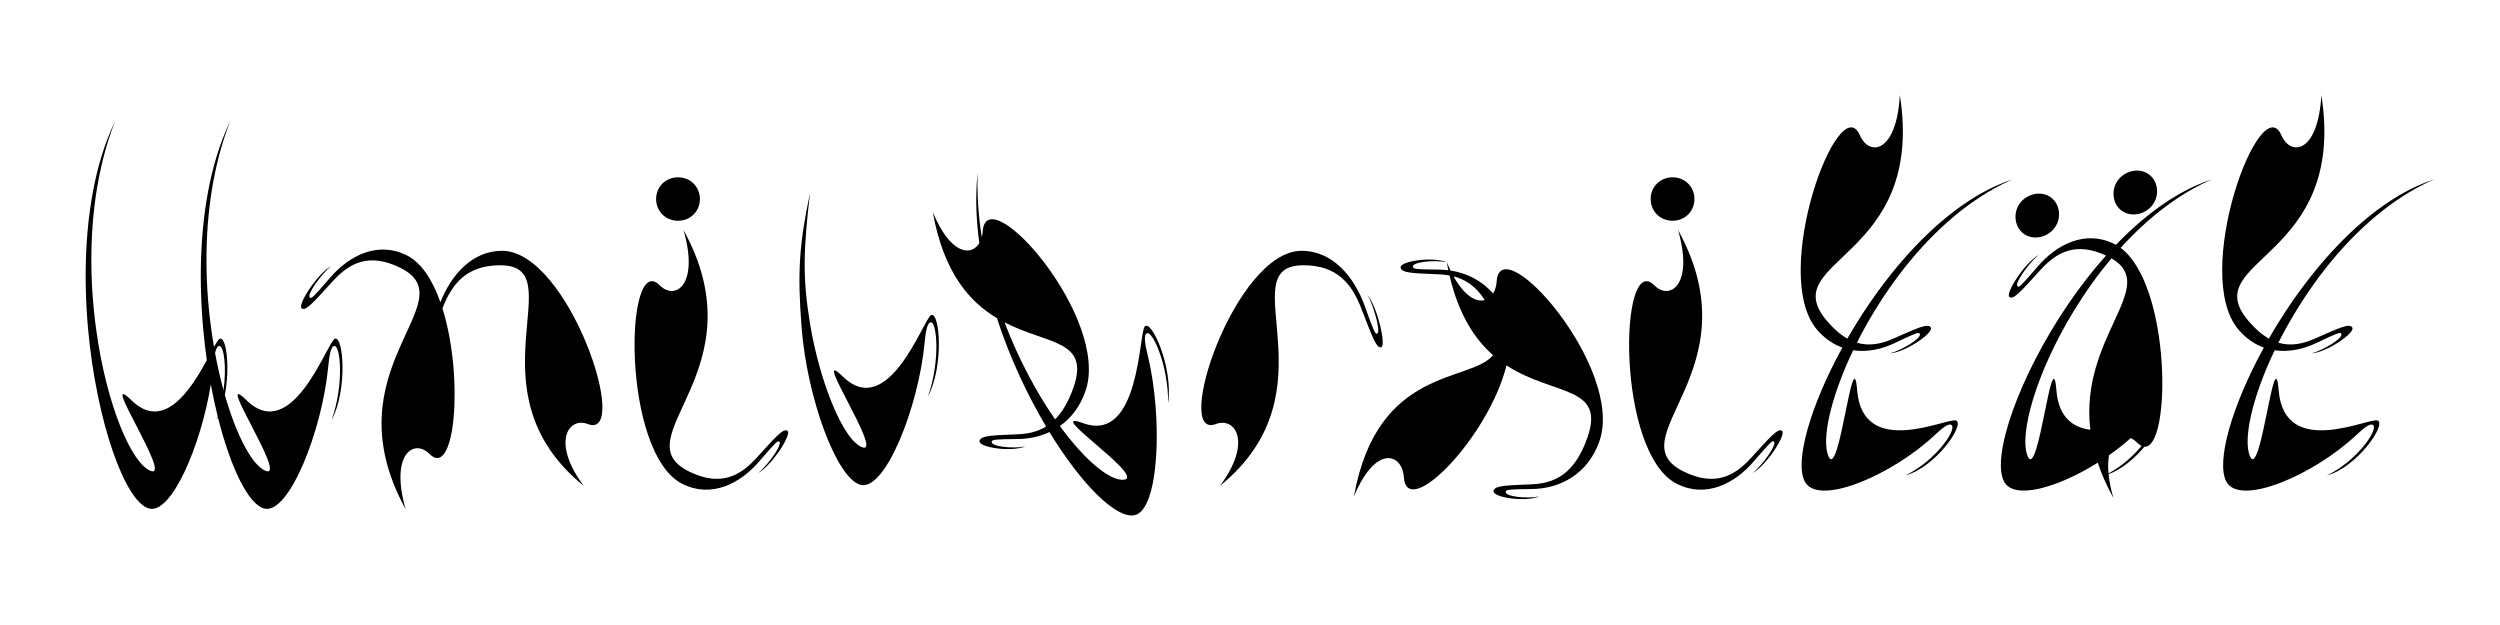 <?xml version="1.0" encoding="utf-8"?>
<!-- Generator: Adobe Illustrator 16.0.0, SVG Export Plug-In . SVG Version: 6.00 Build 0)  -->
<!DOCTYPE svg PUBLIC "-//W3C//DTD SVG 1.1//EN" "http://www.w3.org/Graphics/SVG/1.1/DTD/svg11.dtd">
<svg version="1.1" id="Layer_1" xmlns="http://www.w3.org/2000/svg" xmlns:xlink="http://www.w3.org/1999/xlink" x="0px" y="0px"
	 width="2000px" height="500px" viewBox="0 0 2000 500" enable-background="new 0 0 2000 500" xml:space="preserve">
<g>
	<path d="M267.79,271.07c6.931-3.225,10.502,40.696-2.522,65.012c9.873-27.54,7.353-59.303,2.312-59.303
		c-2.941,0-4.201,7.938-5.042,16.873c-4.834,50.869-31.514,118.611-51.262,113.15c-12.574-3.428-26.784-32.403-36.951-73.022
		c-0.371,0.786-0.757,1.555-1.159,2.302c0.348-0.972,0.684-1.951,1.001-2.931c-2.018-8.109-3.871-16.679-5.52-25.596
		c-7.734,48.427-31.481,104.217-49.474,99.244c-19.115-5.211-42.016-69.479-48.74-143.92c-3.669-41.167-2.442-85.488,7.157-124.644
		c2.199-8.962,4.834-17.655,7.951-25.979c1.981-5.289,4.153-10.422,6.533-15.385c-2.106,5.397-4.011,10.879-5.731,16.43
		c-2.763,8.92-5.045,18.017-6.89,27.207c-8.354,41.602-7.766,85.113-2.507,123.114c8.194,60.299,28.361,107.444,43.698,113.15
		c17.437,6.205-42.646-83.126-15.544-56.575c26.148,25.562,47.887-9.19,60.377-32.046c-1.173-8.24-2.166-16.69-2.941-25.273
		c-3.669-41.167-2.442-85.488,7.157-124.644c2.199-8.962,4.834-17.655,7.951-25.979c1.982-5.289,4.153-10.422,6.533-15.385
		c-2.106,5.397-4.011,10.879-5.731,16.43c-2.763,8.92-5.045,18.017-6.89,27.207c-8.355,41.602-7.767,85.113-2.508,123.114
		c0.645,4.733,1.361,9.387,2.145,13.945c2.012-3.639,3.527-6.067,4.495-6.503c5.259-2.445,8.583,22.242,4.195,44.918
		c9.632,33.611,22.378,56.889,32.863,60.79c17.437,6.205-42.646-83.126-15.544-56.575c36.552,35.73,64.495-46.402,70.589-49.133
		V271.07z M178.831,312.233c2.558-19.276,0.244-35.454-3.354-35.454c-1.548,0-2.632,2.197-3.431,5.584
		C173.994,292.933,176.291,302.948,178.831,312.233z"/>
	<path d="M470.277,339.247c-15.45-5.966-29.414,14.388-3.268,49.48c-93.885-76.15-7.428-176.514-66.849-176.514
		c-27.036,0-38.624,15.089-46.051,34.039l-0.161,0.411c17.259,54.838,10.247,137.179-10.354,116.506
		c-12.339-12.493-31.835,0-19.05,44.237c-62.065-112.79,50.326-166.436-4.569-193.292c-24.98-12.223-40.573-3.516-53.574,10.633
		c-14.623,16.016-21.828,24.645-25.058,21.926c-3.5-2.853,12.089-27.13,23.412-33.745c-8.236,6.983-19.66,23.045-16.867,25.171
		c1.26,0.997,2.65-0.221,16.222-15.992c15.188-17.641,37.931-29.302,60.987-18.023c12.047,5.896,20.987,20.041,27.211,37.664
		c8.708-21.908,25.498-41.117,49.337-41.117C455.125,200.633,505.335,352.582,470.277,339.247z"/>
	<path d="M604.943,366.633c14.624-16.02,21.828-24.648,25.058-21.929c3.5,2.853-12.089,27.133-23.412,33.748
		c8.236-6.986,19.659-23.049,16.867-25.175c-1.26-0.997-2.65,0.225-16.222,15.995c-15.188,17.637-37.931,29.302-60.986,18.02
		c-49.408-24.172-46.568-187.249-18.498-159.083c12.339,12.493,31.834,0.003,19.05-44.237
		c62.065,112.789-50.327,166.435,4.569,193.294C576.35,389.485,591.942,380.782,604.943,366.633z M524.895,159.225
		c0-9.928,7.707-17.375,17.512-17.375c9.804,0,17.511,7.447,17.511,17.375c0,9.931-7.707,17.377-17.511,17.377
		C532.602,176.602,524.895,169.156,524.895,159.225z"/>
	<path d="M647.986,258.707c7.522,46.017,26.448,93.64,41.844,99.118c17.437,6.204-42.67-83.092-15.544-56.576
		c36.553,35.731,64.525-46.311,70.589-49.132c6.931-3.225,10.502,40.696-2.522,65.012c9.873-27.541,7.353-59.303,2.312-59.303
		c-2.941,0-4.195,7.941-5.042,16.873c-4.834,50.869-31.499,118.537-51.262,113.15c-19.116-5.211-42.673-69.401-47.082-125.907
		c-3.349-42.875-2.166-65.506,6.708-107.529C642.739,200.63,641.925,221.643,647.986,258.707z"/>
	<path d="M934.504,322.435c0.199-29.909-12.422-58.112-17.081-55.835c-2.716,1.33-1.307,9.236,0.808,17.869
		c12.018,49.178,9.317,123.826-10.696,127.707c-14.65,2.898-42.275-24.505-67.992-66.514c-8.025,3.737-16.715,5.468-25.129,5.552
		c-19.036,0.183-20.75,0.484-21.044,2.238c-0.701,3.836,16.991,5.653,26.998,3.713c-11.967,4.78-37.527,0.632-36.757-4.309
		c0.653-4.618,10.916-4.534,30.842-5.422c7.888-0.383,15.488-1.962,22.411-6.219c-7.312-12.296-14.422-25.743-20.988-39.974
		c-6.833-14.861-13.084-30.579-18.346-46.735c-21.644-12.938-42.539-35.945-51.312-84.793
		c14.124,33.977,30.753,35.556,37.233,24.765c-0.532-3.881-0.983-7.755-1.346-11.623c-0.874-9.275-1.257-18.5-1.073-27.6
		c0.116-5.776,0.46-11.503,1.052-17.164c-0.196,5.938-0.181,11.865,0.03,17.767c0.335,9.493,1.173,18.929,2.448,28.253
		c0.258,1.909,0.538,3.811,0.835,5.709c0.401-1.474,0.662-3.06,0.772-4.741c2.986-43.36,102.625,69.581,82.161,127.939
		c-4.421,12.602-11.735,21.673-20.429,27.807c20.206,27.688,40.091,44.104,51.265,42.946c18.121-2.151-66.334-57.523-32.693-45.241
		c45.35,16.486,44.55-72.023,49.295-77.301C921.128,255.117,938.658,294.08,934.504,322.435z M844.09,335.472
		c5.597-5.611,10.556-13.7,14.611-25.264c13.503-38.503-20.36-34.418-55.047-52.301c5.532,14.584,11.816,28.375,18.48,41.079
		C829.139,312.427,836.6,324.694,844.09,335.472z"/>
	<path d="M975.945,388.728c26.145-35.093,12.182-55.446-3.268-49.48c-35.058,13.335,15.152-138.614,68.631-138.614
		c24.957,0,42.189,21.055,50.508,44.216c7.428,20.705,8.319,22.459,9.805,22.108c3.268-0.701-2.08-20.704-7.428-30.881
		c8.319,11.229,14.855,40.707,10.695,41.76c-3.862,1.053-7.725-10.177-16.043-31.583c-7.428-18.95-19.015-34.039-46.052-34.039
		C983.373,212.214,1069.83,312.577,975.945,388.728z"/>
	<path d="M1279.519,353.024c-9.552,27.231-32.616,37.98-53.915,38.194c-19.035,0.183-20.75,0.484-21.044,2.239
		c-0.701,3.835,16.991,5.653,26.998,3.712c-11.968,4.78-37.527,0.632-36.758-4.309c0.653-4.618,10.915-4.534,30.842-5.422
		c17.666-0.853,33.903-7.724,44.248-37.226c14.757-42.076-27.045-33.296-64.677-57.896c-14.415,57.744-79.722,124.482-82.131,89.503
		c-1.245-19.143-22.509-26.59-39.952,15.37c18.744-104.375,92.824-90.772,111.322-113.035
		c-14.537-12.771-27.458-32.219-34.848-63.77c-2.7-0.499-5.451-0.783-8.238-0.919c-19.927-0.884-30.188-0.804-30.843-5.418
		c-0.77-4.944,24.791-9.092,36.758-4.309c-10.006-1.944-27.699-0.123-26.998,3.712c0.295,1.755,2.009,2.057,21.044,2.235
		c2.431,0.025,4.885,0.19,7.342,0.495c-0.445-2.102-0.867-4.257-1.263-6.464c0.995,2.396,2.002,4.628,3.019,6.709
		c12.461,1.919,24.787,7.664,34.007,18.392c1.64-2.586,2.68-5.93,2.926-9.734C1200.344,181.726,1299.983,294.666,1279.519,353.024z
		 M1187.788,240.028c-7.065-11.149-15.625-16.518-24.924-18.922C1171.81,237.143,1181.098,241.901,1187.788,240.028z"/>
	<path d="M1400.581,366.633c14.624-16.02,21.828-24.648,25.058-21.929c3.5,2.853-12.089,27.133-23.411,33.748
		c8.235-6.986,19.659-23.049,16.866-25.175c-1.26-0.997-2.65,0.225-16.222,15.995c-15.188,17.637-37.932,29.302-60.986,18.02
		c-49.409-24.172-46.568-187.249-18.498-159.083c12.339,12.493,31.835,0.003,19.05-44.237
		c62.065,112.789-50.326,166.435,4.57,193.294C1371.988,389.485,1387.58,380.782,1400.581,366.633z M1320.532,159.225
		c0-9.928,7.707-17.375,17.512-17.375s17.511,7.447,17.511,17.375c0,9.931-7.706,17.377-17.511,17.377
		S1320.532,169.156,1320.532,159.225z"/>
	<path d="M1610.211,143.433c-4.719,2.06-9.351,4.344-13.887,6.833c-7.297,4-14.356,8.527-21.16,13.482
		c-30.812,22.438-56.446,53.701-75.477,84.961c-5.22,8.52-9.953,17.062-14.175,25.449c9.98,2.997,19.538,0.912,28.894-3.145
		c18.697-8.187,28.15-12.903,30.251-8.931c2.312,4.218-19.956,19.603-32.562,20.596c9.876-2.73,25.631-12.408,23.738-15.634
		c-0.837-1.487-2.519-0.993-20.167,7.443c-10.253,4.896-21.864,7.383-33.13,5.727c-18.147,37.914-25.53,71.761-19.689,85.001
		c8.616,18.949,19.609-94.398,22.877-52.989c4.457,55.796,73.385,21.055,79.327,24.213c6.833,3.51-16.935,37.549-40.703,43.865
		c23.471-11.229,40.703-35.794,37.138-40.005c-2.08-2.456-7.725,2.105-13.667,7.721c-33.869,31.934-93.29,57.551-103.986,37.197
		c-8.318-15.718,4.275-60.183,30.028-107.161c-7.312-2.617-14.272-7.274-20.378-14.485
		c-37.815-44.666,17.645-194.046,34.452-155.336c7.354,17.122,29.413,14.392,31.933-32.26
		c20.8,132.259-100.418,131.02-58.401,180.647c5.627,6.646,11.088,11.25,16.421,14.254c5.392-9.401,11.296-18.848,17.642-28.133
		c22.051-32.172,49.447-62.488,79.678-82.158c6.919-4.502,13.99-8.447,21.177-11.728
		C1600.946,146.774,1605.558,144.956,1610.211,143.433z"/>
	<path d="M1769.605,143.433c-4.718,2.06-9.35,4.344-13.887,6.833c-7.297,4-14.356,8.527-21.16,13.482
		c-13.753,10.015-26.475,21.789-38.035,34.534c40.555,30.232,40.546,160.757,19,159.094c-7.351,8.868-17.864,18.013-28.658,21.943
		c0.543,5.534,1.771,11.875,3.844,19.051c-5.422-9.85-9.513-19.251-12.499-28.221c-31.511,19.735-66.958,30.341-74.982,15.068
		c-10.399-19.651,11.884-84.221,51.695-142.474c9.109-13.289,19.131-26.263,29.886-38.299
		c-24.205-11.271-39.476-2.628-52.245,11.268c-14.621,16.016-21.828,24.645-25.055,21.925c-3.503-2.853,12.086-27.129,23.411-33.745
		c-8.238,6.983-19.659,23.049-16.866,25.172c1.257,0.997,2.65-0.221,16.219-15.992c15.191-17.637,37.932-29.302,60.989-18.023
		c0.512,0.253,1.017,0.516,1.516,0.797c13.078-13.598,27.116-25.691,41.823-35.261c6.92-4.502,13.99-8.447,21.178-11.728
		C1760.342,146.774,1764.953,144.956,1769.605,143.433z M1612.637,176.476c-1.641-9.738,4.688-18.816,14.306-21.076
		c9.62-2.26,18.408,3.267,20.048,13.005c1.641,9.738-4.688,18.82-14.309,21.08C1623.064,191.744,1614.276,186.217,1612.637,176.476z
		 M1689.177,206.69c-11.32,13.444-21.397,27.733-30.094,42.02c-30.305,49.48-44.269,99.662-36.841,116.506
		c8.615,18.949,19.608-94.398,22.877-52.989c1.741,21.792,13.312,29.775,27.128,31.597
		C1663.427,269.238,1728.109,229.118,1689.177,206.69z M1713.229,356.73c-1.107-0.53-2.267-1.387-3.47-2.594
		c-1.646-1.667-3.42-2.888-5.227-3.649c-5.297,4.759-11.132,9.352-17.249,13.644c-0.77,4.008-0.992,8.868-0.473,14.612
		C1697.694,372.876,1707.021,364.331,1713.229,356.73z M1691.051,158.052c-1.64-9.738,4.688-18.816,14.309-21.076
		c9.617-2.26,18.406,3.267,20.046,13.005c1.64,9.742-4.688,18.82-14.306,21.08C1701.479,173.321,1692.691,167.794,1691.051,158.052z
		"/>
	<path d="M1947.42,143.433c-4.719,2.06-9.351,4.344-13.887,6.833c-7.297,4-14.356,8.527-21.16,13.482
		c-30.812,22.438-56.446,53.701-75.477,84.961c-5.22,8.52-9.953,17.062-14.175,25.449c9.98,2.997,19.538,0.912,28.894-3.145
		c18.697-8.187,28.15-12.903,30.251-8.931c2.312,4.218-19.956,19.603-32.562,20.596c9.876-2.73,25.631-12.408,23.738-15.634
		c-0.837-1.487-2.519-0.993-20.167,7.443c-10.253,4.896-21.864,7.383-33.13,5.727c-18.147,37.914-25.53,71.761-19.689,85.001
		c8.616,18.949,19.609-94.398,22.877-52.989c4.457,55.796,73.385,21.055,79.327,24.213c6.833,3.51-16.935,37.549-40.703,43.865
		c23.471-11.229,40.703-35.794,37.138-40.005c-2.08-2.456-7.725,2.105-13.667,7.721c-33.869,31.934-93.29,57.551-103.986,37.197
		c-8.318-15.718,4.275-60.183,30.028-107.161c-7.312-2.617-14.272-7.274-20.378-14.485
		c-37.815-44.666,17.645-194.046,34.452-155.336c7.354,17.122,29.413,14.392,31.933-32.26
		c20.8,132.259-100.418,131.02-58.401,180.647c5.627,6.646,11.088,11.25,16.421,14.254c5.392-9.401,11.296-18.848,17.642-28.133
		c22.051-32.172,49.447-62.488,79.678-82.158c6.919-4.502,13.99-8.447,21.177-11.728
		C1938.155,146.774,1942.767,144.956,1947.42,143.433z"/>
</g>
</svg>
